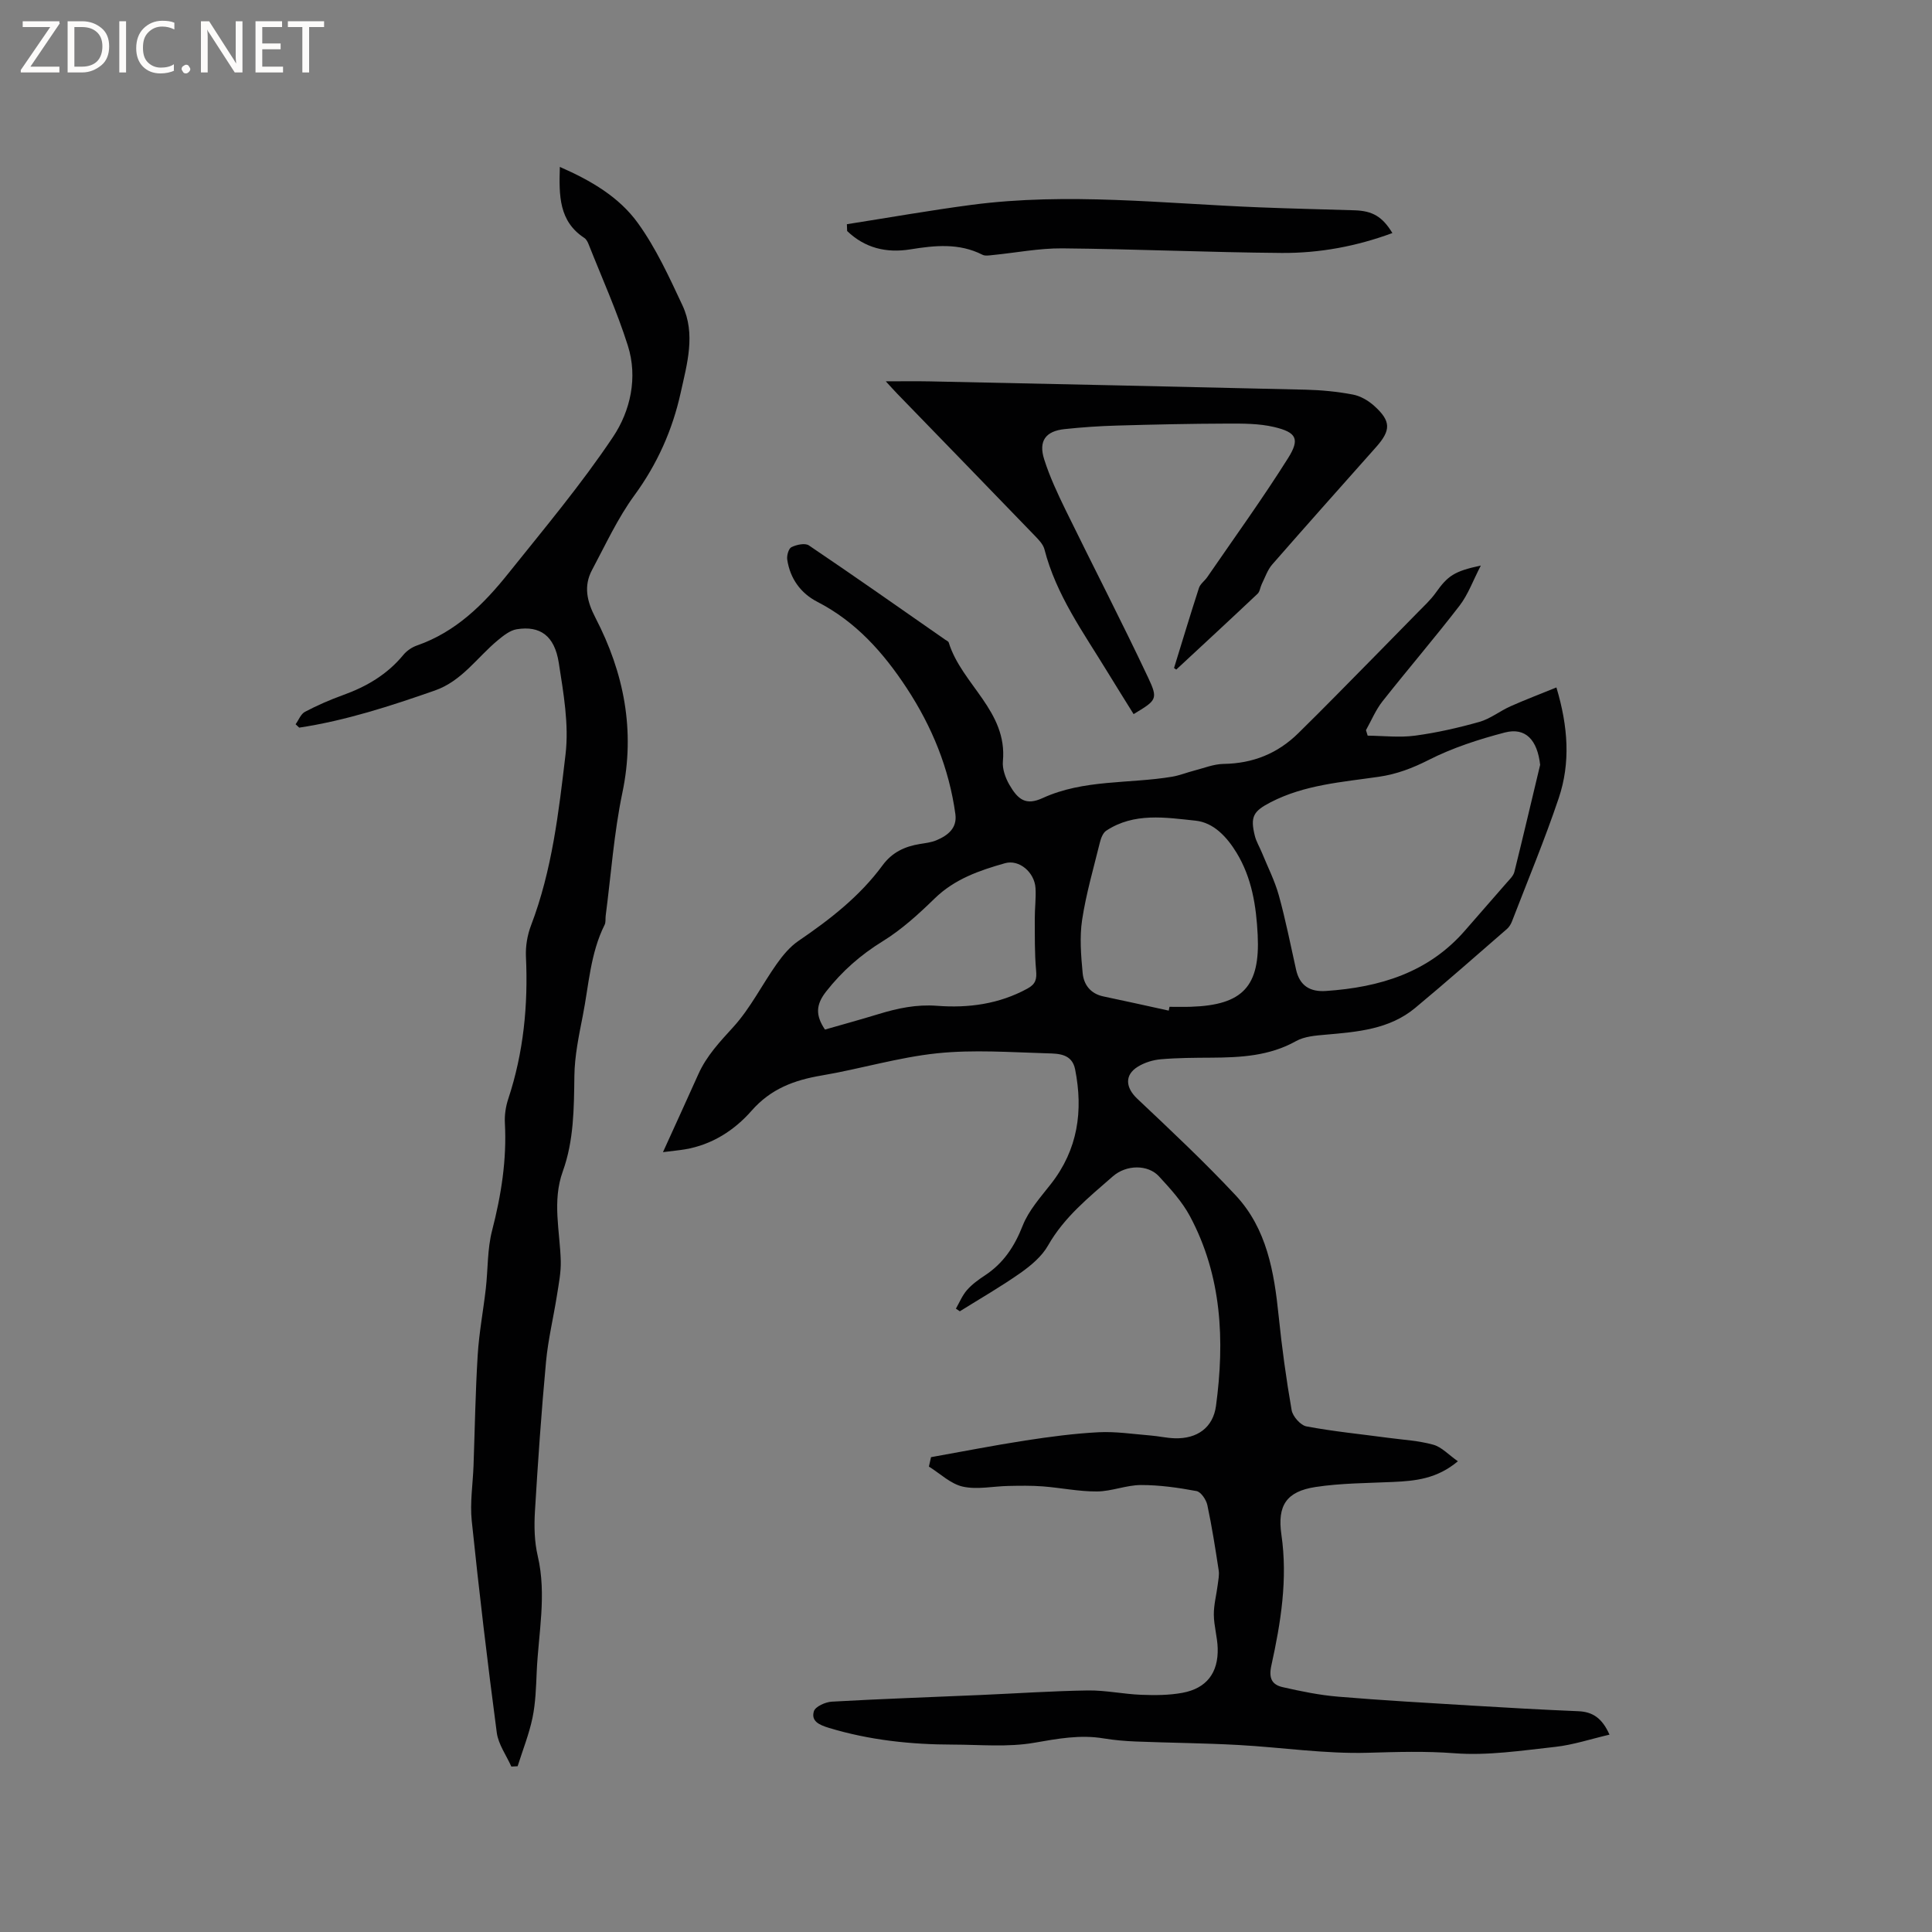 <svg enable-background="new 0 0 400 400" viewBox="0 0 400 400" xmlns="http://www.w3.org/2000/svg"><rect x="0" y="0" width="400" height="400" fill="#808080" stroke="none"/><g fill="#fcfbfa"><path d="m12.4 4.8-6.1 9h6v1.2h-8v-.5l6.1-8.9h-5.7v-1.2h7.6v.4z"/><path d="m14 15v-10.6h3c1.6 0 2.9.5 4 1.4s1.6 2.2 1.6 3.8-.5 3-1.6 3.9-2.4 1.5-4 1.5zm1.4-9.4v8.2h1.6c1.3 0 2.4-.4 3.1-1.1s1.1-1.8 1.1-3.1-.4-2.3-1.2-3-1.8-1-3.1-1z"/><path d="m26.1 4.4v10.6h-1.4v-10.6z"/><path d="m36.1 14.6c-.8.4-1.8.6-2.9.6-1.5 0-2.7-.5-3.6-1.4s-1.4-2.2-1.4-3.8c0-1.7.5-3.1 1.5-4.1s2.3-1.6 3.9-1.6c1 0 1.8.1 2.5.4v1.4c-.8-.4-1.6-.6-2.5-.6-1.2 0-2.1.4-2.9 1.2s-1.1 1.8-1.1 3.2c0 1.3.3 2.3 1 3s1.6 1.1 2.7 1.1c1 0 2-.2 2.7-.7v1.3z"/><path d="m37.6 14.3c0-.2.1-.5.3-.6s.4-.3.6-.3c.3 0 .5.1.6.3s.3.4.3.6-.1.4-.3.6-.4.3-.6.3c-.3 0-.5-.1-.6-.3s-.3-.4-.3-.6z"/><path d="m50.2 15h-1.6l-5.3-8.2c-.2-.2-.3-.5-.4-.7 0 .2.1.7.1 1.5v7.4h-1.4v-10.6h1.7l5.2 8.1c.2.4.4.6.4.7 0-.3-.1-.8-.1-1.5v-7.3h1.4z"/><path d="m58.6 15h-5.7v-10.6h5.5v1.2h-4.1v3.4h3.8v1.2h-3.8v3.6h4.3z"/><path d="m67.1 5.6h-3.1v9.4h-1.4v-9.4h-3v-1.2h7.5z"/></g><path d="m192.76 301.69c6.51-1.16 13-2.44 19.54-3.45 5.02-.77 10.09-1.45 15.15-1.71 3.55-.18 7.15.38 10.72.67 1.69.13 3.36.53 5.05.58 4.63.14 7.93-2.19 8.54-6.71 1.82-13.55 1.22-26.89-5.39-39.26-1.62-3.03-4.06-5.7-6.42-8.26-2.27-2.47-6.74-2.46-9.56.01-4.92 4.31-10.05 8.4-13.4 14.3-1.28 2.26-3.53 4.15-5.7 5.68-4.05 2.85-8.36 5.32-12.57 7.95-.27-.18-.54-.37-.81-.55.74-1.29 1.32-2.73 2.28-3.83 1.03-1.18 2.36-2.15 3.68-3.02 3.87-2.53 6.17-6.01 7.87-10.34 1.24-3.15 3.7-5.88 5.84-8.62 5.58-7.12 6.72-15.12 5.01-23.74-.64-3.23-3.46-3.25-5.75-3.31-7.6-.22-15.27-.79-22.79-.01-8.06.84-15.93 3.24-23.95 4.6-5.67.96-10.5 2.74-14.5 7.3-3.55 4.05-8.2 7.05-13.79 7.99-1.12.19-2.26.29-4.55.58 2.67-5.88 5.02-10.99 7.32-16.13 1.71-3.83 4.48-6.74 7.28-9.82 3.51-3.87 5.91-8.72 8.96-13.03 1.25-1.77 2.73-3.55 4.5-4.76 6.52-4.44 12.7-9.24 17.4-15.64 1.99-2.7 4.59-3.91 7.73-4.42 1.15-.19 2.35-.32 3.4-.76 2.37-.99 4.35-2.51 3.95-5.43-1.3-9.47-4.84-18.11-10.07-26.08-4.83-7.35-10.51-13.75-18.51-17.87-3.44-1.77-5.64-4.81-6.23-8.73-.13-.84.28-2.3.87-2.59 1.05-.51 2.81-.9 3.61-.36 9.49 6.4 18.85 12.99 28.24 19.53.26.18.65.34.72.59 2.67 8.66 12.18 14.17 11.21 24.56-.15 1.57.51 3.42 1.32 4.84 1.79 3.1 3.41 4.4 6.91 2.79 8.52-3.9 17.88-2.93 26.81-4.42 1.53-.26 3-.86 4.51-1.25 2.04-.52 4.08-1.37 6.14-1.4 6.04-.09 11.17-2.13 15.46-6.35 2.64-2.6 5.27-5.22 7.87-7.86 5.65-5.72 11.29-11.46 16.92-17.21 1.26-1.28 2.6-2.52 3.64-3.97 2.54-3.57 3.82-4.49 9.37-5.68-1.63 3.14-2.64 6.01-4.4 8.3-5.17 6.71-10.7 13.15-15.95 19.8-1.41 1.78-2.3 3.97-3.43 5.98.12.38.23.76.35 1.14 3.27.03 6.59.43 9.8 0 4.49-.6 8.96-1.62 13.33-2.85 2.26-.64 4.23-2.24 6.42-3.22 3.02-1.35 6.12-2.52 9.53-3.91 2.44 8.15 2.93 15.62.48 22.91-2.9 8.62-6.41 17.03-9.68 25.52-.22.57-.58 1.17-1.04 1.57-6.31 5.48-12.58 11.01-19 16.35-5.35 4.45-11.96 4.96-18.54 5.54-2.08.18-4.38.35-6.13 1.33-5.52 3.09-11.46 3.39-17.52 3.43-3.5.02-7 .03-10.48.33-1.63.14-3.37.68-4.76 1.54-2.82 1.75-2.51 4.36-.12 6.62 6.92 6.53 13.87 13.05 20.37 20 6.47 6.92 7.98 15.88 8.91 24.97.67 6.53 1.56 13.05 2.69 19.52.23 1.3 1.84 3.13 3.07 3.36 5.58 1.05 11.25 1.6 16.88 2.36 3.14.42 6.35.59 9.37 1.43 1.74.48 3.17 2.08 5.1 3.43-4.34 3.64-8.8 4.07-13.37 4.28-5.38.25-10.82.24-16.12 1.05-5.98.92-7.93 3.79-7.05 9.86 1.34 9.22-.12 18.2-2.08 27.1-.59 2.67.15 3.98 2.36 4.48 3.78.86 7.63 1.65 11.49 1.97 9.17.77 18.37 1.28 27.56 1.84 7.38.45 14.77.86 22.15 1.17 2.98.12 4.93 1.44 6.45 4.85-3.91.91-7.52 2.12-11.22 2.53-6.94.76-14 1.85-20.89 1.32-6.02-.46-11.87-.27-17.86-.1-8.93.26-17.9-1.12-26.87-1.61-7.07-.39-14.16-.44-21.24-.72-2.22-.09-4.45-.28-6.64-.64-4.89-.82-9.55.06-14.39.9-5.46.95-11.19.39-16.81.38-8.72-.01-17.32-.92-25.72-3.47-1.93-.59-3.72-1.36-3.08-3.44.3-.97 2.39-1.91 3.71-1.98 10.26-.58 20.53-.93 30.8-1.38 7.41-.32 14.81-.83 22.22-.94 3.68-.05 7.36.76 11.05.9 2.84.11 5.75.1 8.52-.41 4.99-.92 7.45-4.14 7.3-9.24-.07-2.32-.78-4.62-.8-6.93-.02-2.05.54-4.1.8-6.16.13-1.02.36-2.08.2-3.07-.69-4.5-1.39-9.01-2.34-13.46-.24-1.12-1.32-2.74-2.25-2.91-3.79-.71-7.67-1.26-11.51-1.25-3.03.01-6.05 1.31-9.09 1.33-3.73.03-7.46-.76-11.21-1.05-2.37-.18-4.76-.14-7.14-.09-3.16.06-6.44.8-9.43.14-2.52-.56-4.7-2.71-7.02-4.15.16-.68.3-1.31.44-1.95zm126.11-143.34c-.57-5.1-2.98-7.82-7.32-6.69-5.39 1.41-10.8 3.16-15.74 5.67-3.37 1.71-6.62 2.95-10.32 3.49-7.62 1.11-15.38 1.64-22.42 5.28-3.6 1.86-4.25 2.99-3.27 6.95.3 1.21.99 2.32 1.47 3.5 1.19 2.92 2.65 5.78 3.49 8.8 1.41 5.08 2.43 10.27 3.58 15.41.75 3.35 2.91 4.64 6.21 4.41 11.1-.76 21.2-3.78 28.8-12.56 2.84-3.28 5.72-6.53 8.56-9.81.62-.71 1.42-1.45 1.63-2.3 1.83-7.37 3.56-14.77 5.33-22.15zm-76.89 50.89c.05-.26.1-.53.15-.79 1.48 0 2.96.04 4.44-.01 10.76-.35 14.35-4.23 13.82-14.89-.3-5.97-1.2-11.79-4.38-17.01-1.99-3.26-4.74-6.24-8.48-6.63-6.22-.65-12.73-1.74-18.5 2.08-.68.45-1.09 1.55-1.31 2.43-1.31 5.33-2.86 10.63-3.68 16.04-.54 3.58-.23 7.35.11 10.99.22 2.4 1.62 4.29 4.3 4.85 4.53.94 9.03 1.96 13.53 2.94zm-71.18 3.92c3.67-1.05 7.4-2.08 11.11-3.21 3.95-1.21 7.84-2.03 12.09-1.71 6.48.5 12.85-.35 18.73-3.57 1.71-.93 1.95-1.97 1.78-3.79-.32-3.54-.25-7.12-.27-10.68-.01-2.11.28-4.24.15-6.34-.2-3.25-3.37-5.98-6.32-5.14-5.28 1.49-10.43 3.27-14.56 7.3-3.32 3.23-6.82 6.43-10.73 8.84-4.59 2.83-8.4 6.18-11.72 10.4-2.17 2.76-2.24 4.95-.26 7.9z" fill="#010102"/><path d="m115.91 34.56c6.52 2.84 12.29 6.27 16.14 11.6 3.76 5.2 6.5 11.2 9.24 17.05 2.78 5.95.96 12.12-.36 18.09-1.7 7.72-4.84 14.76-9.58 21.25-3.47 4.74-5.97 10.21-8.76 15.43-1.81 3.38-1.07 6.53.69 9.92 5.9 11.39 8.28 23.3 5.58 36.21-1.75 8.37-2.35 16.98-3.46 25.48-.08.63.05 1.35-.22 1.88-2.97 5.93-3.27 12.5-4.52 18.83-.81 4.12-1.69 8.3-1.74 12.47-.09 6.7-.1 13.37-2.4 19.75-2.23 6.17-.59 12.37-.42 18.56.06 2.36-.42 4.75-.79 7.11-.72 4.58-1.83 9.12-2.26 13.72-.96 10.34-1.68 20.7-2.3 31.06-.18 3.04-.11 6.23.58 9.17 1.89 8.06.14 16.02-.21 24.01-.14 3.17-.23 6.4-.87 9.49-.71 3.41-2.03 6.7-3.08 10.04-.43.02-.86.05-1.3.07-1.04-2.34-2.7-4.6-3.02-7.04-1.93-14.58-3.66-29.2-5.18-43.83-.39-3.76.23-7.62.37-11.43.27-7.62.39-15.25.86-22.86.28-4.61 1.15-9.18 1.68-13.78.46-4.01.3-8.17 1.3-12.03 1.9-7.35 3.06-14.69 2.65-22.28-.09-1.65.18-3.42.7-4.99 3.17-9.58 4.13-19.4 3.66-29.45-.1-2.15.29-4.47 1.06-6.48 4.36-11.41 5.73-23.47 7.14-35.41.73-6.18-.43-12.69-1.4-18.94-.88-5.62-3.87-7.73-8.71-6.95-1.4.23-2.77 1.33-3.93 2.29-4.28 3.55-7.42 8.44-13.04 10.4-9.19 3.21-18.42 6.22-28.06 7.68-.25-.23-.5-.47-.75-.7.64-.88 1.08-2.13 1.95-2.58 2.52-1.33 5.16-2.48 7.84-3.45 4.87-1.75 9.17-4.26 12.51-8.32.71-.86 1.78-1.6 2.83-1.96 8.05-2.8 13.81-8.53 18.93-14.94 7.42-9.27 15.08-18.4 21.66-28.24 3.6-5.38 5.16-12.3 3.07-18.9-2.26-7.14-5.37-14.02-8.13-21-.19-.47-.47-1.02-.87-1.29-5.28-3.45-5.27-8.75-5.08-14.71z" fill="#010102"/><path d="m243.07 138.31c1.71-5.53 3.37-11.07 5.16-16.58.27-.84 1.18-1.46 1.71-2.23 5.62-8.18 11.45-16.24 16.73-24.63 2.51-3.99 1.76-5.36-2.87-6.46-3.13-.74-6.49-.72-9.75-.71-7.62.02-15.24.19-22.86.41-3.59.1-7.19.35-10.76.73-3.94.41-5.46 2.45-4.24 6.27 1.14 3.6 2.77 7.07 4.43 10.48 5.66 11.58 11.59 23.04 17.09 34.7 2.13 4.51 1.72 4.7-3.01 7.56-1.82-2.93-3.66-5.86-5.46-8.81-4.95-8.11-10.58-15.87-13-25.31-.27-1.04-1.19-1.98-1.98-2.8-9.49-9.84-19.02-19.64-28.54-29.46-.65-.67-1.27-1.38-2.33-2.52 3.39 0 6.26-.05 9.12.01 25.95.55 51.89 1.1 77.83 1.72 3.27.08 6.56.4 9.76 1.01 1.56.29 3.18 1.24 4.39 2.32 3.53 3.17 3.52 5.06.41 8.56-7.18 8.08-14.38 16.15-21.49 24.29-.99 1.13-1.49 2.69-2.18 4.08-.32.65-.38 1.54-.86 1.99-5.58 5.27-11.22 10.48-16.84 15.7-.14-.1-.3-.21-.46-.32z" fill="#010102"/><path d="m175.34 46.42c8.61-1.35 17.2-2.87 25.84-4.01 19.88-2.61 39.74-.26 59.61.52 6.56.26 13.12.41 19.67.61 3.72.12 5.75 1.31 7.82 4.71-7.44 2.75-15.12 4.18-22.94 4.12-15.14-.12-30.27-.81-45.4-.95-4.81-.04-9.63.92-14.45 1.39-.7.07-1.53.22-2.09-.07-4.84-2.46-9.86-1.93-14.93-1.11-4.99.8-9.41-.28-13.08-3.8-.02-.48-.04-.95-.05-1.41z" fill="#010102"/></svg>